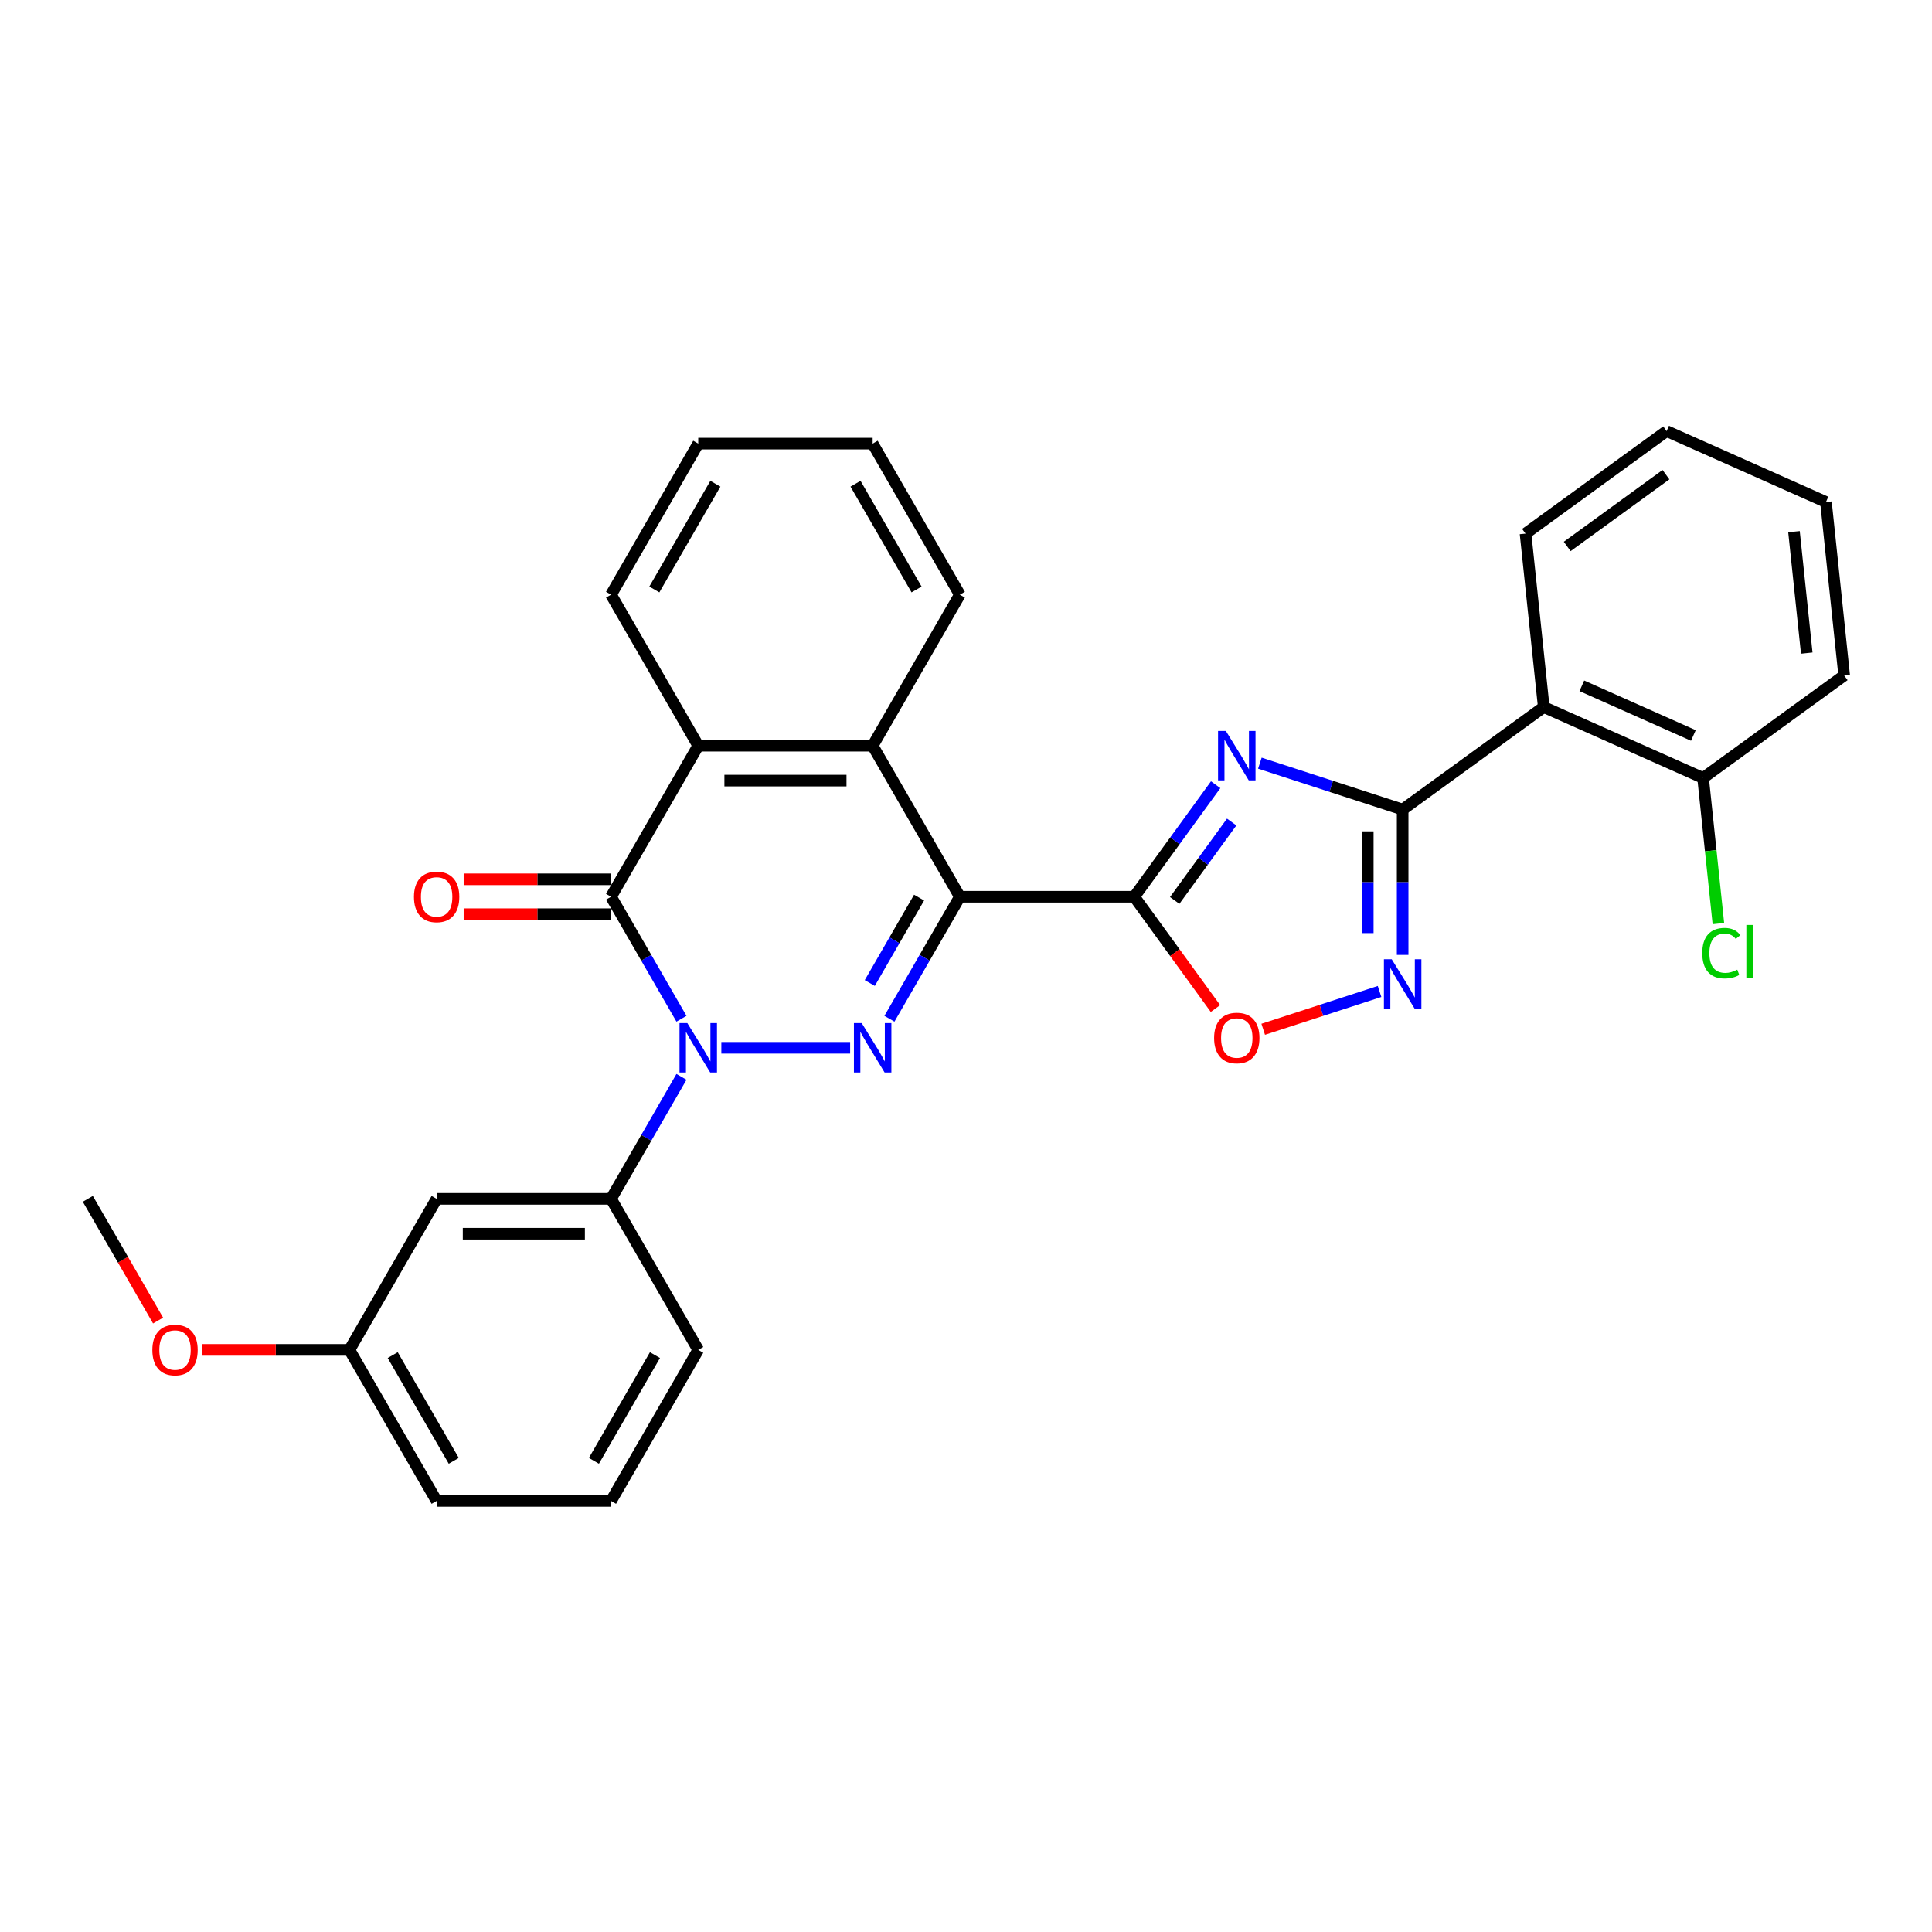 <?xml version='1.0' encoding='iso-8859-1'?>
<svg version='1.1' baseProfile='full'
              xmlns='http://www.w3.org/2000/svg'
                      xmlns:rdkit='http://www.rdkit.org/xml'
                      xmlns:xlink='http://www.w3.org/1999/xlink'
                  xml:space='preserve'
width='1000px' height='1000px' viewBox='0 0 1000 1000'>
<!-- END OF HEADER -->
<rect style='opacity:1.0;fill:#FFFFFF;stroke:none' width='1000' height='1000' x='0' y='0'> </rect>
<path class='bond-1' d='M 496.821,464.161 L 478.595,495.731' style='fill:none;fill-rule:evenodd;stroke:#000000;stroke-width:6px;stroke-linecap:butt;stroke-linejoin:miter;stroke-opacity:1' />
<path class='bond-1' d='M 478.595,495.731 L 460.368,527.301' style='fill:none;fill-rule:evenodd;stroke:#0000FF;stroke-width:6px;stroke-linecap:butt;stroke-linejoin:miter;stroke-opacity:1' />
<path class='bond-1' d='M 475.718,464.605 L 462.959,486.703' style='fill:none;fill-rule:evenodd;stroke:#000000;stroke-width:6px;stroke-linecap:butt;stroke-linejoin:miter;stroke-opacity:1' />
<path class='bond-1' d='M 462.959,486.703 L 450.2,508.802' style='fill:none;fill-rule:evenodd;stroke:#0000FF;stroke-width:6px;stroke-linecap:butt;stroke-linejoin:miter;stroke-opacity:1' />
<path class='bond-2' d='M 496.821,464.161 L 587.095,464.161' style='fill:none;fill-rule:evenodd;stroke:#000000;stroke-width:6px;stroke-linecap:butt;stroke-linejoin:miter;stroke-opacity:1' />
<path class='bond-7' d='M 496.821,464.161 L 451.685,385.982' style='fill:none;fill-rule:evenodd;stroke:#000000;stroke-width:6px;stroke-linecap:butt;stroke-linejoin:miter;stroke-opacity:1' />
<path class='bond-0' d='M 373.364,542.34 L 440.031,542.34' style='fill:none;fill-rule:evenodd;stroke:#0000FF;stroke-width:6px;stroke-linecap:butt;stroke-linejoin:miter;stroke-opacity:1' />
<path class='bond-11' d='M 352.728,557.38 L 334.501,588.949' style='fill:none;fill-rule:evenodd;stroke:#0000FF;stroke-width:6px;stroke-linecap:butt;stroke-linejoin:miter;stroke-opacity:1' />
<path class='bond-11' d='M 334.501,588.949 L 316.275,620.519' style='fill:none;fill-rule:evenodd;stroke:#000000;stroke-width:6px;stroke-linecap:butt;stroke-linejoin:miter;stroke-opacity:1' />
<path class='bond-30' d='M 352.728,527.301 L 334.501,495.731' style='fill:none;fill-rule:evenodd;stroke:#0000FF;stroke-width:6px;stroke-linecap:butt;stroke-linejoin:miter;stroke-opacity:1' />
<path class='bond-30' d='M 334.501,495.731 L 316.275,464.161' style='fill:none;fill-rule:evenodd;stroke:#000000;stroke-width:6px;stroke-linecap:butt;stroke-linejoin:miter;stroke-opacity:1' />
<path class='bond-3' d='M 587.095,464.161 L 608.162,435.164' style='fill:none;fill-rule:evenodd;stroke:#000000;stroke-width:6px;stroke-linecap:butt;stroke-linejoin:miter;stroke-opacity:1' />
<path class='bond-3' d='M 608.162,435.164 L 629.229,406.168' style='fill:none;fill-rule:evenodd;stroke:#0000FF;stroke-width:6px;stroke-linecap:butt;stroke-linejoin:miter;stroke-opacity:1' />
<path class='bond-3' d='M 608.022,466.074 L 622.769,445.777' style='fill:none;fill-rule:evenodd;stroke:#000000;stroke-width:6px;stroke-linecap:butt;stroke-linejoin:miter;stroke-opacity:1' />
<path class='bond-3' d='M 622.769,445.777 L 637.516,425.479' style='fill:none;fill-rule:evenodd;stroke:#0000FF;stroke-width:6px;stroke-linecap:butt;stroke-linejoin:miter;stroke-opacity:1' />
<path class='bond-9' d='M 587.095,464.161 L 608.11,493.085' style='fill:none;fill-rule:evenodd;stroke:#000000;stroke-width:6px;stroke-linecap:butt;stroke-linejoin:miter;stroke-opacity:1' />
<path class='bond-9' d='M 608.11,493.085 L 629.124,522.01' style='fill:none;fill-rule:evenodd;stroke:#FF0000;stroke-width:6px;stroke-linecap:butt;stroke-linejoin:miter;stroke-opacity:1' />
<path class='bond-5' d='M 652.108,395.012 L 689.06,407.018' style='fill:none;fill-rule:evenodd;stroke:#0000FF;stroke-width:6px;stroke-linecap:butt;stroke-linejoin:miter;stroke-opacity:1' />
<path class='bond-5' d='M 689.06,407.018 L 726.011,419.024' style='fill:none;fill-rule:evenodd;stroke:#000000;stroke-width:6px;stroke-linecap:butt;stroke-linejoin:miter;stroke-opacity:1' />
<path class='bond-4' d='M 316.275,464.161 L 361.411,385.982' style='fill:none;fill-rule:evenodd;stroke:#000000;stroke-width:6px;stroke-linecap:butt;stroke-linejoin:miter;stroke-opacity:1' />
<path class='bond-13' d='M 316.275,455.134 L 278.134,455.134' style='fill:none;fill-rule:evenodd;stroke:#000000;stroke-width:6px;stroke-linecap:butt;stroke-linejoin:miter;stroke-opacity:1' />
<path class='bond-13' d='M 278.134,455.134 L 239.994,455.134' style='fill:none;fill-rule:evenodd;stroke:#FF0000;stroke-width:6px;stroke-linecap:butt;stroke-linejoin:miter;stroke-opacity:1' />
<path class='bond-13' d='M 316.275,473.188 L 278.134,473.188' style='fill:none;fill-rule:evenodd;stroke:#000000;stroke-width:6px;stroke-linecap:butt;stroke-linejoin:miter;stroke-opacity:1' />
<path class='bond-13' d='M 278.134,473.188 L 239.994,473.188' style='fill:none;fill-rule:evenodd;stroke:#FF0000;stroke-width:6px;stroke-linecap:butt;stroke-linejoin:miter;stroke-opacity:1' />
<path class='bond-10' d='M 726.011,419.024 L 799.044,365.963' style='fill:none;fill-rule:evenodd;stroke:#000000;stroke-width:6px;stroke-linecap:butt;stroke-linejoin:miter;stroke-opacity:1' />
<path class='bond-31' d='M 726.011,419.024 L 726.011,456.641' style='fill:none;fill-rule:evenodd;stroke:#000000;stroke-width:6px;stroke-linecap:butt;stroke-linejoin:miter;stroke-opacity:1' />
<path class='bond-31' d='M 726.011,456.641 L 726.011,494.258' style='fill:none;fill-rule:evenodd;stroke:#0000FF;stroke-width:6px;stroke-linecap:butt;stroke-linejoin:miter;stroke-opacity:1' />
<path class='bond-31' d='M 707.957,430.309 L 707.957,456.641' style='fill:none;fill-rule:evenodd;stroke:#000000;stroke-width:6px;stroke-linecap:butt;stroke-linejoin:miter;stroke-opacity:1' />
<path class='bond-31' d='M 707.957,456.641 L 707.957,482.973' style='fill:none;fill-rule:evenodd;stroke:#0000FF;stroke-width:6px;stroke-linecap:butt;stroke-linejoin:miter;stroke-opacity:1' />
<path class='bond-6' d='M 714.059,513.181 L 683.947,522.965' style='fill:none;fill-rule:evenodd;stroke:#0000FF;stroke-width:6px;stroke-linecap:butt;stroke-linejoin:miter;stroke-opacity:1' />
<path class='bond-6' d='M 683.947,522.965 L 653.834,532.749' style='fill:none;fill-rule:evenodd;stroke:#FF0000;stroke-width:6px;stroke-linecap:butt;stroke-linejoin:miter;stroke-opacity:1' />
<path class='bond-8' d='M 451.685,385.982 L 361.411,385.982' style='fill:none;fill-rule:evenodd;stroke:#000000;stroke-width:6px;stroke-linecap:butt;stroke-linejoin:miter;stroke-opacity:1' />
<path class='bond-8' d='M 438.144,404.037 L 374.952,404.037' style='fill:none;fill-rule:evenodd;stroke:#000000;stroke-width:6px;stroke-linecap:butt;stroke-linejoin:miter;stroke-opacity:1' />
<path class='bond-18' d='M 451.685,385.982 L 496.821,307.803' style='fill:none;fill-rule:evenodd;stroke:#000000;stroke-width:6px;stroke-linecap:butt;stroke-linejoin:miter;stroke-opacity:1' />
<path class='bond-19' d='M 361.411,385.982 L 316.275,307.803' style='fill:none;fill-rule:evenodd;stroke:#000000;stroke-width:6px;stroke-linecap:butt;stroke-linejoin:miter;stroke-opacity:1' />
<path class='bond-14' d='M 799.044,365.963 L 881.513,402.68' style='fill:none;fill-rule:evenodd;stroke:#000000;stroke-width:6px;stroke-linecap:butt;stroke-linejoin:miter;stroke-opacity:1' />
<path class='bond-14' d='M 818.758,354.977 L 876.486,380.679' style='fill:none;fill-rule:evenodd;stroke:#000000;stroke-width:6px;stroke-linecap:butt;stroke-linejoin:miter;stroke-opacity:1' />
<path class='bond-17' d='M 799.044,365.963 L 789.608,276.184' style='fill:none;fill-rule:evenodd;stroke:#000000;stroke-width:6px;stroke-linecap:butt;stroke-linejoin:miter;stroke-opacity:1' />
<path class='bond-12' d='M 316.275,620.519 L 226.001,620.519' style='fill:none;fill-rule:evenodd;stroke:#000000;stroke-width:6px;stroke-linecap:butt;stroke-linejoin:miter;stroke-opacity:1' />
<path class='bond-12' d='M 302.734,638.574 L 239.542,638.574' style='fill:none;fill-rule:evenodd;stroke:#000000;stroke-width:6px;stroke-linecap:butt;stroke-linejoin:miter;stroke-opacity:1' />
<path class='bond-20' d='M 316.275,620.519 L 361.411,698.698' style='fill:none;fill-rule:evenodd;stroke:#000000;stroke-width:6px;stroke-linecap:butt;stroke-linejoin:miter;stroke-opacity:1' />
<path class='bond-15' d='M 226.001,620.519 L 180.865,698.698' style='fill:none;fill-rule:evenodd;stroke:#000000;stroke-width:6px;stroke-linecap:butt;stroke-linejoin:miter;stroke-opacity:1' />
<path class='bond-16' d='M 881.513,402.68 L 885.474,440.366' style='fill:none;fill-rule:evenodd;stroke:#000000;stroke-width:6px;stroke-linecap:butt;stroke-linejoin:miter;stroke-opacity:1' />
<path class='bond-16' d='M 885.474,440.366 L 889.435,478.052' style='fill:none;fill-rule:evenodd;stroke:#00CC00;stroke-width:6px;stroke-linecap:butt;stroke-linejoin:miter;stroke-opacity:1' />
<path class='bond-23' d='M 881.513,402.68 L 954.545,349.619' style='fill:none;fill-rule:evenodd;stroke:#000000;stroke-width:6px;stroke-linecap:butt;stroke-linejoin:miter;stroke-opacity:1' />
<path class='bond-21' d='M 180.865,698.698 L 142.724,698.698' style='fill:none;fill-rule:evenodd;stroke:#000000;stroke-width:6px;stroke-linecap:butt;stroke-linejoin:miter;stroke-opacity:1' />
<path class='bond-21' d='M 142.724,698.698 L 104.584,698.698' style='fill:none;fill-rule:evenodd;stroke:#FF0000;stroke-width:6px;stroke-linecap:butt;stroke-linejoin:miter;stroke-opacity:1' />
<path class='bond-33' d='M 180.865,698.698 L 226.001,776.877' style='fill:none;fill-rule:evenodd;stroke:#000000;stroke-width:6px;stroke-linecap:butt;stroke-linejoin:miter;stroke-opacity:1' />
<path class='bond-33' d='M 203.271,701.398 L 234.867,756.123' style='fill:none;fill-rule:evenodd;stroke:#000000;stroke-width:6px;stroke-linecap:butt;stroke-linejoin:miter;stroke-opacity:1' />
<path class='bond-26' d='M 789.608,276.184 L 862.64,223.123' style='fill:none;fill-rule:evenodd;stroke:#000000;stroke-width:6px;stroke-linecap:butt;stroke-linejoin:miter;stroke-opacity:1' />
<path class='bond-26' d='M 811.175,282.831 L 862.298,245.689' style='fill:none;fill-rule:evenodd;stroke:#000000;stroke-width:6px;stroke-linecap:butt;stroke-linejoin:miter;stroke-opacity:1' />
<path class='bond-27' d='M 496.821,307.803 L 451.685,229.624' style='fill:none;fill-rule:evenodd;stroke:#000000;stroke-width:6px;stroke-linecap:butt;stroke-linejoin:miter;stroke-opacity:1' />
<path class='bond-27' d='M 474.415,305.103 L 442.819,250.378' style='fill:none;fill-rule:evenodd;stroke:#000000;stroke-width:6px;stroke-linecap:butt;stroke-linejoin:miter;stroke-opacity:1' />
<path class='bond-32' d='M 316.275,307.803 L 361.411,229.624' style='fill:none;fill-rule:evenodd;stroke:#000000;stroke-width:6px;stroke-linecap:butt;stroke-linejoin:miter;stroke-opacity:1' />
<path class='bond-32' d='M 338.681,305.103 L 370.277,250.378' style='fill:none;fill-rule:evenodd;stroke:#000000;stroke-width:6px;stroke-linecap:butt;stroke-linejoin:miter;stroke-opacity:1' />
<path class='bond-22' d='M 361.411,698.698 L 316.275,776.877' style='fill:none;fill-rule:evenodd;stroke:#000000;stroke-width:6px;stroke-linecap:butt;stroke-linejoin:miter;stroke-opacity:1' />
<path class='bond-22' d='M 339.005,701.398 L 307.409,756.123' style='fill:none;fill-rule:evenodd;stroke:#000000;stroke-width:6px;stroke-linecap:butt;stroke-linejoin:miter;stroke-opacity:1' />
<path class='bond-25' d='M 81.825,683.514 L 63.64,652.017' style='fill:none;fill-rule:evenodd;stroke:#FF0000;stroke-width:6px;stroke-linecap:butt;stroke-linejoin:miter;stroke-opacity:1' />
<path class='bond-25' d='M 63.64,652.017 L 45.455,620.519' style='fill:none;fill-rule:evenodd;stroke:#000000;stroke-width:6px;stroke-linecap:butt;stroke-linejoin:miter;stroke-opacity:1' />
<path class='bond-24' d='M 316.275,776.877 L 226.001,776.877' style='fill:none;fill-rule:evenodd;stroke:#000000;stroke-width:6px;stroke-linecap:butt;stroke-linejoin:miter;stroke-opacity:1' />
<path class='bond-34' d='M 954.545,349.619 L 945.109,259.84' style='fill:none;fill-rule:evenodd;stroke:#000000;stroke-width:6px;stroke-linecap:butt;stroke-linejoin:miter;stroke-opacity:1' />
<path class='bond-34' d='M 935.174,338.04 L 928.569,275.194' style='fill:none;fill-rule:evenodd;stroke:#000000;stroke-width:6px;stroke-linecap:butt;stroke-linejoin:miter;stroke-opacity:1' />
<path class='bond-29' d='M 862.64,223.123 L 945.109,259.84' style='fill:none;fill-rule:evenodd;stroke:#000000;stroke-width:6px;stroke-linecap:butt;stroke-linejoin:miter;stroke-opacity:1' />
<path class='bond-28' d='M 451.685,229.624 L 361.411,229.624' style='fill:none;fill-rule:evenodd;stroke:#000000;stroke-width:6px;stroke-linecap:butt;stroke-linejoin:miter;stroke-opacity:1' />
<path  class='atom-1' d='M 355.76 529.557
L 364.138 543.098
Q 364.968 544.434, 366.304 546.854
Q 367.64 549.273, 367.712 549.418
L 367.712 529.557
L 371.107 529.557
L 371.107 555.123
L 367.604 555.123
L 358.613 540.318
Q 357.566 538.585, 356.446 536.599
Q 355.363 534.613, 355.038 533.999
L 355.038 555.123
L 351.716 555.123
L 351.716 529.557
L 355.76 529.557
' fill='#0000FF'/>
<path  class='atom-2' d='M 446.034 529.557
L 454.411 543.098
Q 455.242 544.434, 456.578 546.854
Q 457.914 549.273, 457.986 549.418
L 457.986 529.557
L 461.38 529.557
L 461.38 555.123
L 457.877 555.123
L 448.886 540.318
Q 447.839 538.585, 446.72 536.599
Q 445.636 534.613, 445.311 533.999
L 445.311 555.123
L 441.989 555.123
L 441.989 529.557
L 446.034 529.557
' fill='#0000FF'/>
<path  class='atom-4' d='M 634.505 378.346
L 642.882 391.887
Q 643.713 393.223, 645.049 395.642
Q 646.385 398.061, 646.457 398.206
L 646.457 378.346
L 649.852 378.346
L 649.852 403.911
L 646.349 403.911
L 637.358 389.106
Q 636.311 387.373, 635.191 385.387
Q 634.108 383.401, 633.783 382.787
L 633.783 403.911
L 630.461 403.911
L 630.461 378.346
L 634.505 378.346
' fill='#0000FF'/>
<path  class='atom-7' d='M 720.36 496.515
L 728.737 510.056
Q 729.568 511.392, 730.904 513.811
Q 732.24 516.231, 732.312 516.375
L 732.312 496.515
L 735.707 496.515
L 735.707 522.08
L 732.204 522.08
L 723.213 507.276
Q 722.166 505.542, 721.046 503.556
Q 719.963 501.57, 719.638 500.956
L 719.638 522.08
L 716.316 522.08
L 716.316 496.515
L 720.36 496.515
' fill='#0000FF'/>
<path  class='atom-10' d='M 628.421 537.266
Q 628.421 531.127, 631.454 527.697
Q 634.487 524.267, 640.156 524.267
Q 645.825 524.267, 648.859 527.697
Q 651.892 531.127, 651.892 537.266
Q 651.892 543.477, 648.822 547.015
Q 645.753 550.518, 640.156 550.518
Q 634.523 550.518, 631.454 547.015
Q 628.421 543.513, 628.421 537.266
M 640.156 547.629
Q 644.056 547.629, 646.15 545.029
Q 648.281 542.393, 648.281 537.266
Q 648.281 532.247, 646.15 529.719
Q 644.056 527.155, 640.156 527.155
Q 636.256 527.155, 634.126 529.683
Q 632.032 532.211, 632.032 537.266
Q 632.032 542.43, 634.126 545.029
Q 636.256 547.629, 640.156 547.629
' fill='#FF0000'/>
<path  class='atom-14' d='M 214.266 464.233
Q 214.266 458.095, 217.299 454.664
Q 220.332 451.234, 226.001 451.234
Q 231.67 451.234, 234.704 454.664
Q 237.737 458.095, 237.737 464.233
Q 237.737 470.444, 234.668 473.983
Q 231.598 477.485, 226.001 477.485
Q 220.368 477.485, 217.299 473.983
Q 214.266 470.48, 214.266 464.233
M 226.001 474.597
Q 229.901 474.597, 231.995 471.997
Q 234.126 469.361, 234.126 464.233
Q 234.126 459.214, 231.995 456.686
Q 229.901 454.123, 226.001 454.123
Q 222.101 454.123, 219.971 456.65
Q 217.877 459.178, 217.877 464.233
Q 217.877 469.397, 219.971 471.997
Q 222.101 474.597, 226.001 474.597
' fill='#FF0000'/>
<path  class='atom-17' d='M 881.091 493.344
Q 881.091 486.989, 884.052 483.667
Q 887.049 480.309, 892.718 480.309
Q 897.99 480.309, 900.807 484.028
L 898.424 485.978
Q 896.365 483.27, 892.718 483.27
Q 888.855 483.27, 886.796 485.869
Q 884.774 488.433, 884.774 493.344
Q 884.774 498.399, 886.869 500.999
Q 888.999 503.599, 893.115 503.599
Q 895.932 503.599, 899.218 501.902
L 900.229 504.61
Q 898.893 505.477, 896.871 505.982
Q 894.849 506.488, 892.61 506.488
Q 887.049 506.488, 884.052 503.094
Q 881.091 499.699, 881.091 493.344
' fill='#00CC00'/>
<path  class='atom-17' d='M 903.912 478.756
L 907.234 478.756
L 907.234 506.163
L 903.912 506.163
L 903.912 478.756
' fill='#00CC00'/>
<path  class='atom-22' d='M 78.856 698.77
Q 78.856 692.632, 81.889 689.201
Q 84.922 685.771, 90.591 685.771
Q 96.26 685.771, 99.294 689.201
Q 102.327 692.632, 102.327 698.77
Q 102.327 704.981, 99.257 708.52
Q 96.188 712.023, 90.591 712.023
Q 84.958 712.023, 81.889 708.52
Q 78.856 705.017, 78.856 698.77
M 90.591 709.134
Q 94.491 709.134, 96.585 706.534
Q 98.716 703.898, 98.716 698.77
Q 98.716 693.751, 96.585 691.224
Q 94.491 688.66, 90.591 688.66
Q 86.691 688.66, 84.561 691.187
Q 82.467 693.715, 82.467 698.77
Q 82.467 703.934, 84.561 706.534
Q 86.691 709.134, 90.591 709.134
' fill='#FF0000'/>
</svg>
